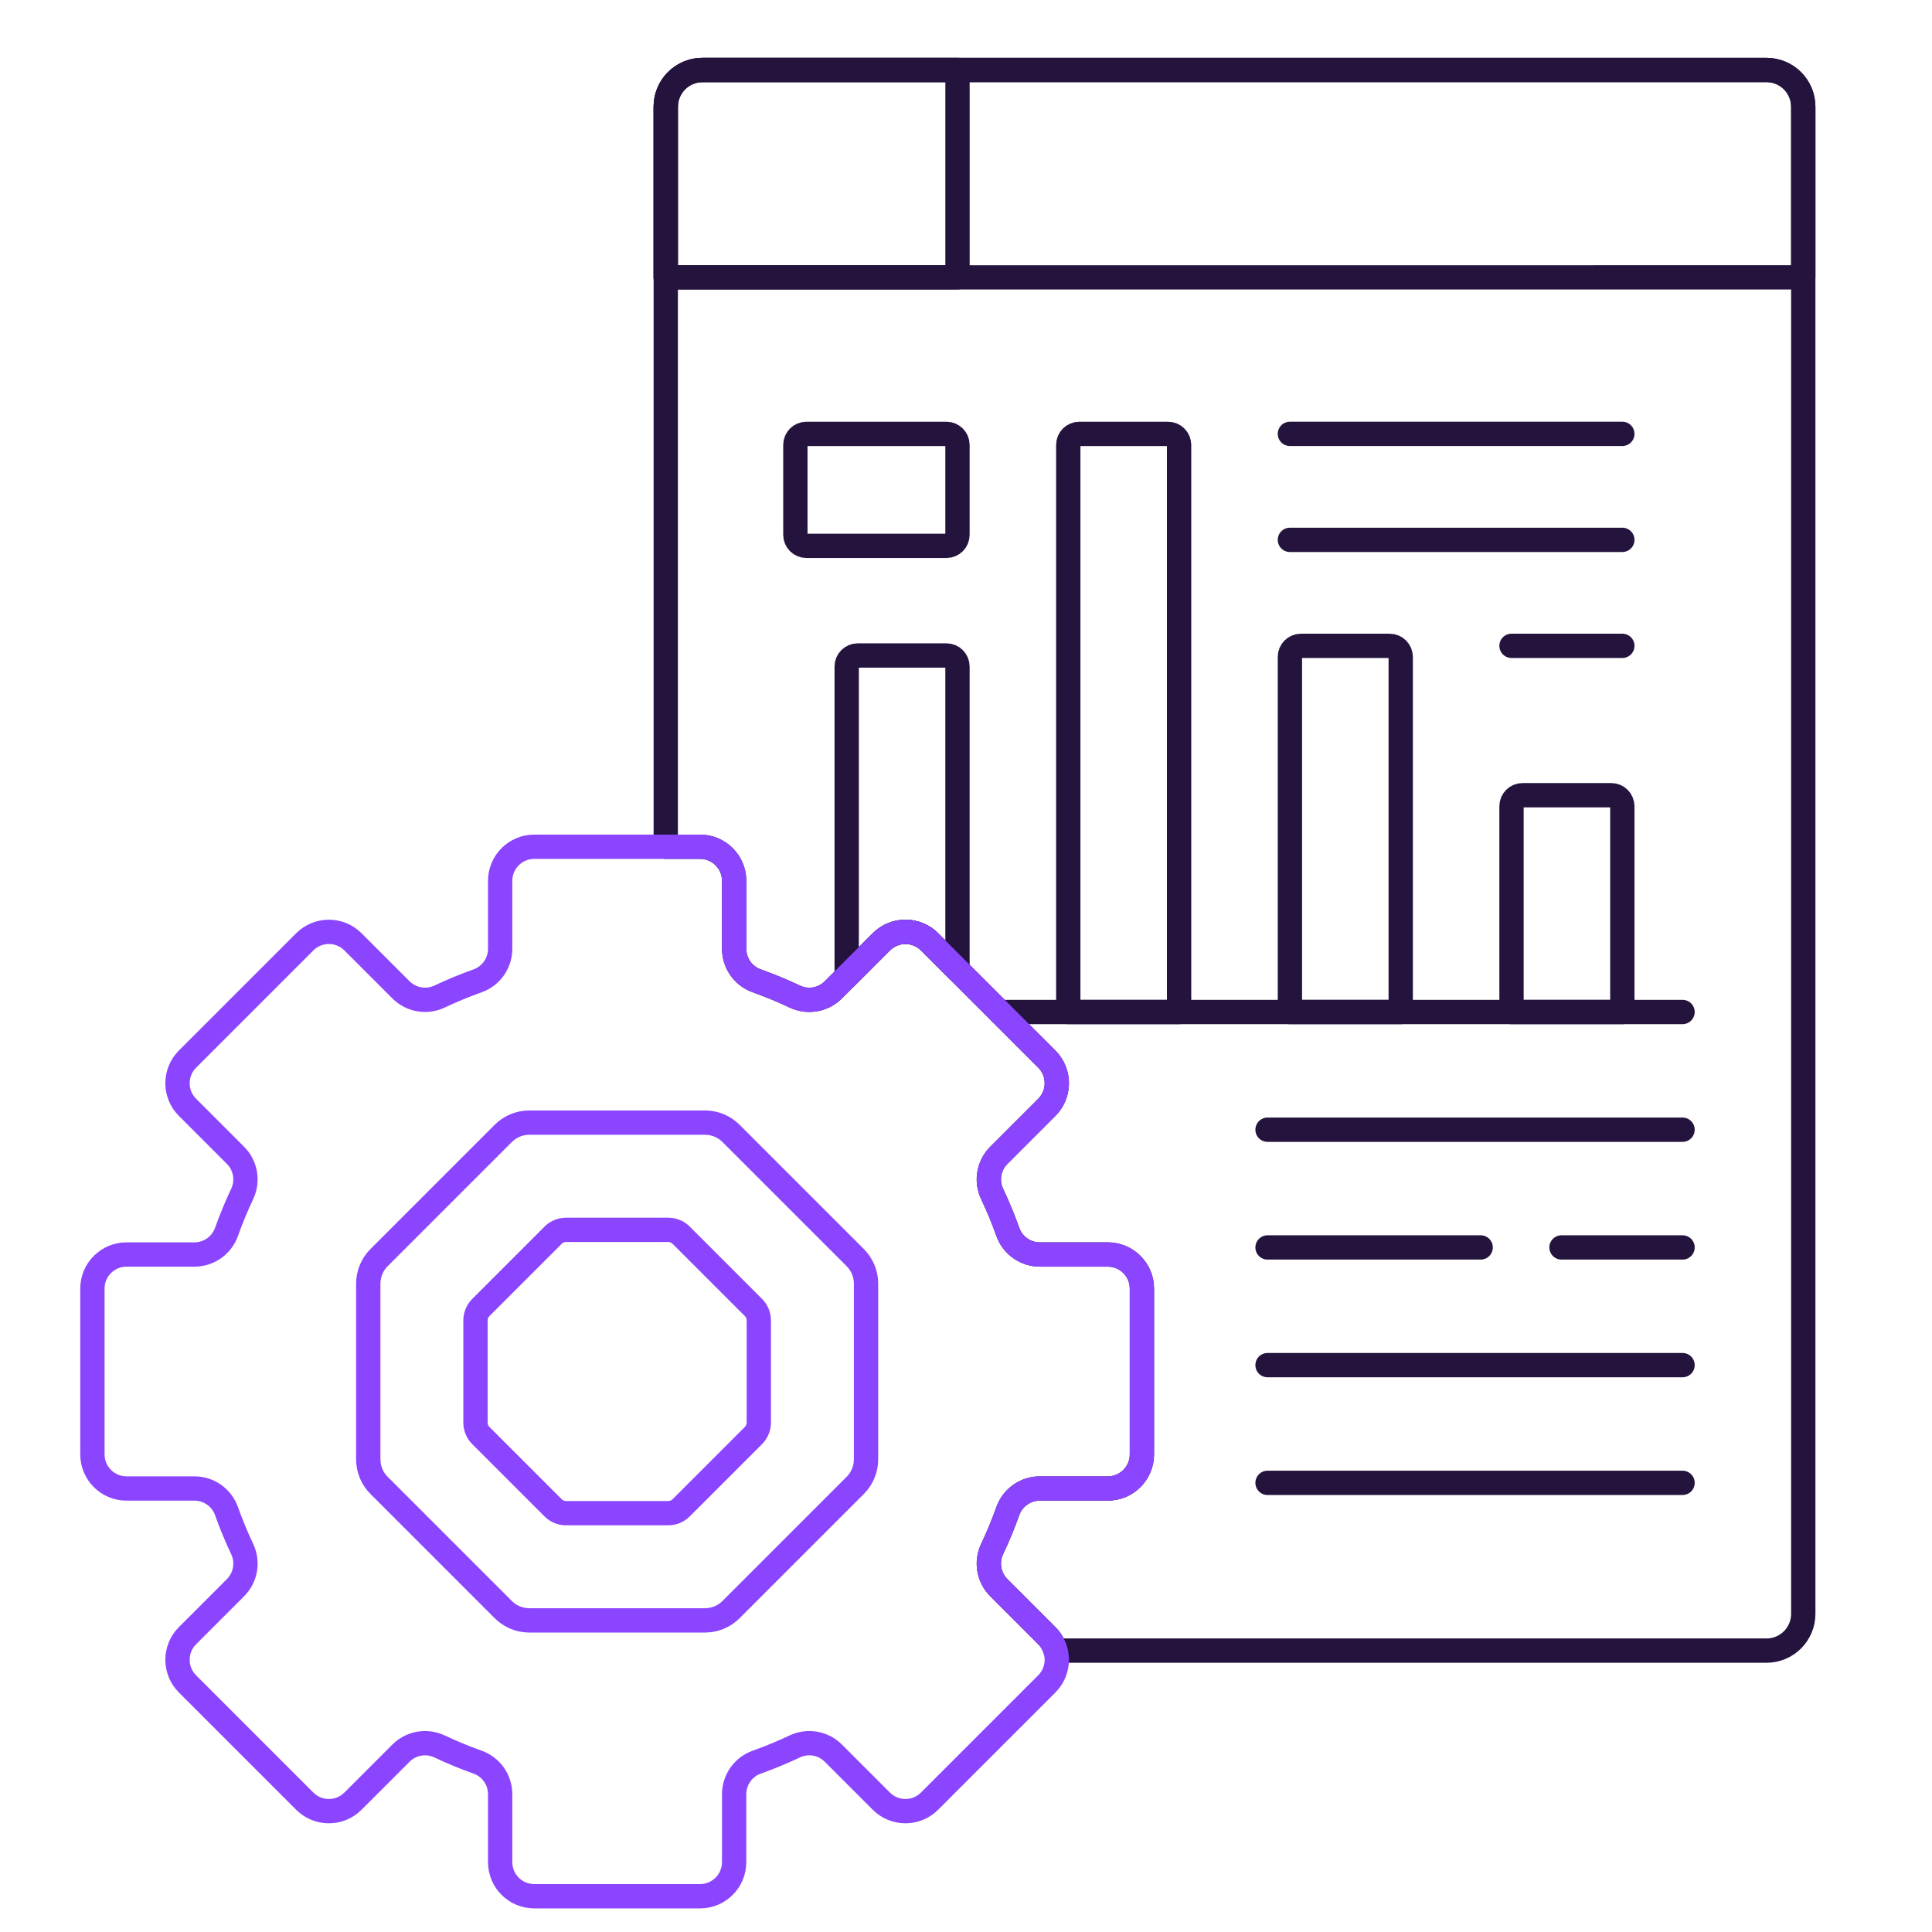 <?xml version="1.0" encoding="UTF-8"?>
<svg xmlns="http://www.w3.org/2000/svg" id="Layer_1" data-name="Layer 1" viewBox="0 0 794.65 794.65">
  <defs>
    <style>
      .cls-1 {
        stroke: #24143d;
      }

      .cls-1, .cls-2 {
        fill: none;
        stroke-linecap: round;
        stroke-linejoin: round;
        stroke-width: 10px;
      }

      .cls-2 {
        stroke: #8c45ff;
      }
    </style>
  </defs>
  <g>
    <path class="cls-1" d="m726.59,28.78h-437.65c-8.35,0-15.11,6.77-15.11,15.11v304.39h14.12c7.74,0,14.02,6.28,14.02,14.02v27.94c0,5.92,3.71,11.2,9.29,13.19,5.34,1.9,10.55,4.06,15.63,6.46,5.35,2.53,11.7,1.42,15.88-2.76l19.74-19.74c5.48-5.48,14.36-5.48,19.83,0l48.23,48.23c5.48,5.48,5.48,14.36,0,19.83l-19.74,19.74c-4.18,4.18-5.29,10.54-2.76,15.88,2.4,5.08,4.56,10.29,6.46,15.63,1.99,5.58,7.27,9.29,13.19,9.29h27.94c7.74,0,14.02,6.28,14.02,14.02v68.2c0,7.74-6.28,14.02-14.02,14.02h-27.94c-5.92,0-11.2,3.72-13.19,9.29-1.9,5.34-4.06,10.55-6.46,15.63-2.53,5.35-1.42,11.7,2.76,15.88l19.74,19.74c1.77,1.77,2.96,3.89,3.58,6.14h292.44c8.35,0,15.11-6.77,15.11-15.11V43.9c0-8.35-6.77-15.11-15.12-15.11Z"></path>
    <path class="cls-1" d="m288.94,28.78c-8.35,0-15.11,6.77-15.11,15.11v70.18h120V28.78h-104.88Z"></path>
    <path class="cls-1" d="m655.86,114.07h85.84V43.9c0-8.35-6.77-15.11-15.11-15.11h-437.65c-8.35,0-15.11,6.77-15.11,15.11v70.18h406.64"></path>
    <g>
      <g>
        <path class="cls-1" d="m362.51,387.39c5.48-5.48,14.36-5.48,19.83,0l11.48,11.48v-124.73c0-2.5-2.03-4.53-4.53-4.53h-36.51c-2.5,0-4.53,2.03-4.53,4.53v127.51l14.26-14.26Z"></path>
        <path class="cls-1" d="m484.97,182.99v233.26h-45.58v-233.26c0-2.5,2.03-4.53,4.53-4.53h36.51c2.5,0,4.53,2.03,4.53,4.53Z"></path>
        <path class="cls-1" d="m576.13,270.18v146.07h-45.58v-146.07c0-2.5,2.03-4.53,4.53-4.53h36.51c2.5,0,4.53,2.03,4.53,4.53Z"></path>
        <path class="cls-1" d="m667.28,331.61v84.64h-45.58v-84.64c0-2.5,2.03-4.53,4.53-4.53h36.51c2.5,0,4.53,2.03,4.53,4.53Z"></path>
      </g>
      <g>
        <line class="cls-1" x1="530.55" y1="178.45" x2="667.28" y2="178.45"></line>
        <line class="cls-1" x1="530.55" y1="222.05" x2="667.28" y2="222.05"></line>
        <line class="cls-1" x1="621.7" y1="265.64" x2="667.28" y2="265.64"></line>
      </g>
      <line class="cls-1" x1="692.05" y1="416.24" x2="411.2" y2="416.24"></line>
    </g>
  </g>
  <g>
    <path class="cls-2" d="m469.67,598.21v-68.2c0-7.74-6.28-14.02-14.02-14.02h-27.94c-5.92,0-11.2-3.72-13.19-9.29-1.9-5.34-4.06-10.55-6.46-15.63-2.53-5.35-1.42-11.7,2.76-15.88l19.74-19.74c5.48-5.48,5.48-14.36,0-19.83l-48.23-48.23c-5.48-5.48-14.36-5.48-19.83,0l-19.74,19.74c-4.18,4.18-10.54,5.29-15.88,2.76-5.08-2.4-10.29-4.56-15.63-6.46-5.58-1.99-9.29-7.27-9.29-13.19v-27.94c0-7.74-6.28-14.02-14.02-14.02h-68.2c-7.74,0-14.02,6.28-14.02,14.02v27.94c0,5.92-3.71,11.2-9.29,13.19-5.34,1.9-10.55,4.06-15.63,6.46-5.35,2.53-11.7,1.42-15.88-2.76l-19.74-19.74c-5.48-5.48-14.36-5.48-19.83,0l-48.23,48.23c-5.48,5.48-5.48,14.36,0,19.83l19.74,19.74c4.18,4.18,5.29,10.54,2.76,15.88-2.4,5.08-4.56,10.29-6.46,15.63-1.99,5.58-7.27,9.29-13.19,9.29h-27.94c-7.74,0-14.02,6.28-14.02,14.02v68.2c0,7.74,6.28,14.02,14.02,14.02h27.94c5.92,0,11.2,3.72,13.19,9.29,1.9,5.34,4.06,10.55,6.46,15.63,2.53,5.35,1.42,11.7-2.76,15.88l-19.74,19.74c-5.48,5.48-5.48,14.36,0,19.83l48.23,48.23c5.48,5.48,14.36,5.48,19.83,0l19.74-19.74c4.18-4.18,10.54-5.29,15.88-2.76,5.08,2.4,10.29,4.56,15.63,6.46,5.58,1.99,9.29,7.27,9.29,13.19v27.94c0,7.74,6.28,14.02,14.02,14.02h68.2c7.74,0,14.02-6.28,14.02-14.02v-27.94c0-5.92,3.72-11.2,9.29-13.19,5.34-1.9,10.55-4.06,15.63-6.46,5.35-2.53,11.7-1.42,15.88,2.76l19.74,19.74c5.48,5.48,14.36,5.48,19.83,0l48.23-48.23c5.48-5.48,5.48-14.36,0-19.83l-19.74-19.74c-4.18-4.18-5.29-10.54-2.76-15.88,2.4-5.08,4.56-10.29,6.46-15.63,1.99-5.58,7.27-9.29,13.19-9.29h27.94c7.74,0,14.02-6.28,14.02-14.03Z"></path>
    <path class="cls-2" d="m281.04,666.48h8.94c4.01,0,7.85-1.59,10.69-4.43l51.11-51.11c2.83-2.83,4.43-6.68,4.43-10.69v-72.28c0-4.01-1.59-7.85-4.43-10.69l-51.11-51.11c-2.83-2.83-6.68-4.43-10.69-4.43h-72.28c-4.01,0-7.85,1.59-10.69,4.43l-51.11,51.11c-2.83,2.83-4.43,6.68-4.43,10.69v72.28c0,4.01,1.59,7.85,4.43,10.69l51.11,51.11c2.83,2.83,6.68,4.43,10.69,4.43h72.28"></path>
    <path class="cls-2" d="m227.49,620.17l-29.71-29.71c-1.42-1.42-2.21-3.34-2.21-5.34v-42.01c0-2,.8-3.93,2.21-5.34l29.71-29.71c1.42-1.42,3.34-2.21,5.34-2.21h42.01c2,0,3.93.8,5.34,2.21l29.71,29.71c1.42,1.42,2.21,3.34,2.21,5.34v42.01c0,2-.8,3.93-2.21,5.34l-29.71,29.71c-1.42,1.42-3.34,2.21-5.34,2.21h-42.01c-2,0-3.93-.79-5.34-2.21Z"></path>
  </g>
  <path class="cls-1" d="m389.29,224.51h-57.62c-2.5,0-4.53-2.03-4.53-4.53v-36.99c0-2.5,2.03-4.53,4.53-4.53h57.62c2.5,0,4.53,2.03,4.53,4.53v36.99c0,2.5-2.03,4.53-4.53,4.53Z"></path>
  <g>
    <line class="cls-1" x1="521.35" y1="464.66" x2="692.05" y2="464.66"></line>
    <line class="cls-1" x1="521.35" y1="513.08" x2="609.01" y2="513.08"></line>
    <line class="cls-1" x1="642.26" y1="513.08" x2="692.05" y2="513.08"></line>
    <line class="cls-1" x1="521.35" y1="561.49" x2="692.05" y2="561.49"></line>
    <line class="cls-1" x1="521.35" y1="609.91" x2="692.05" y2="609.91"></line>
  </g>
</svg>
